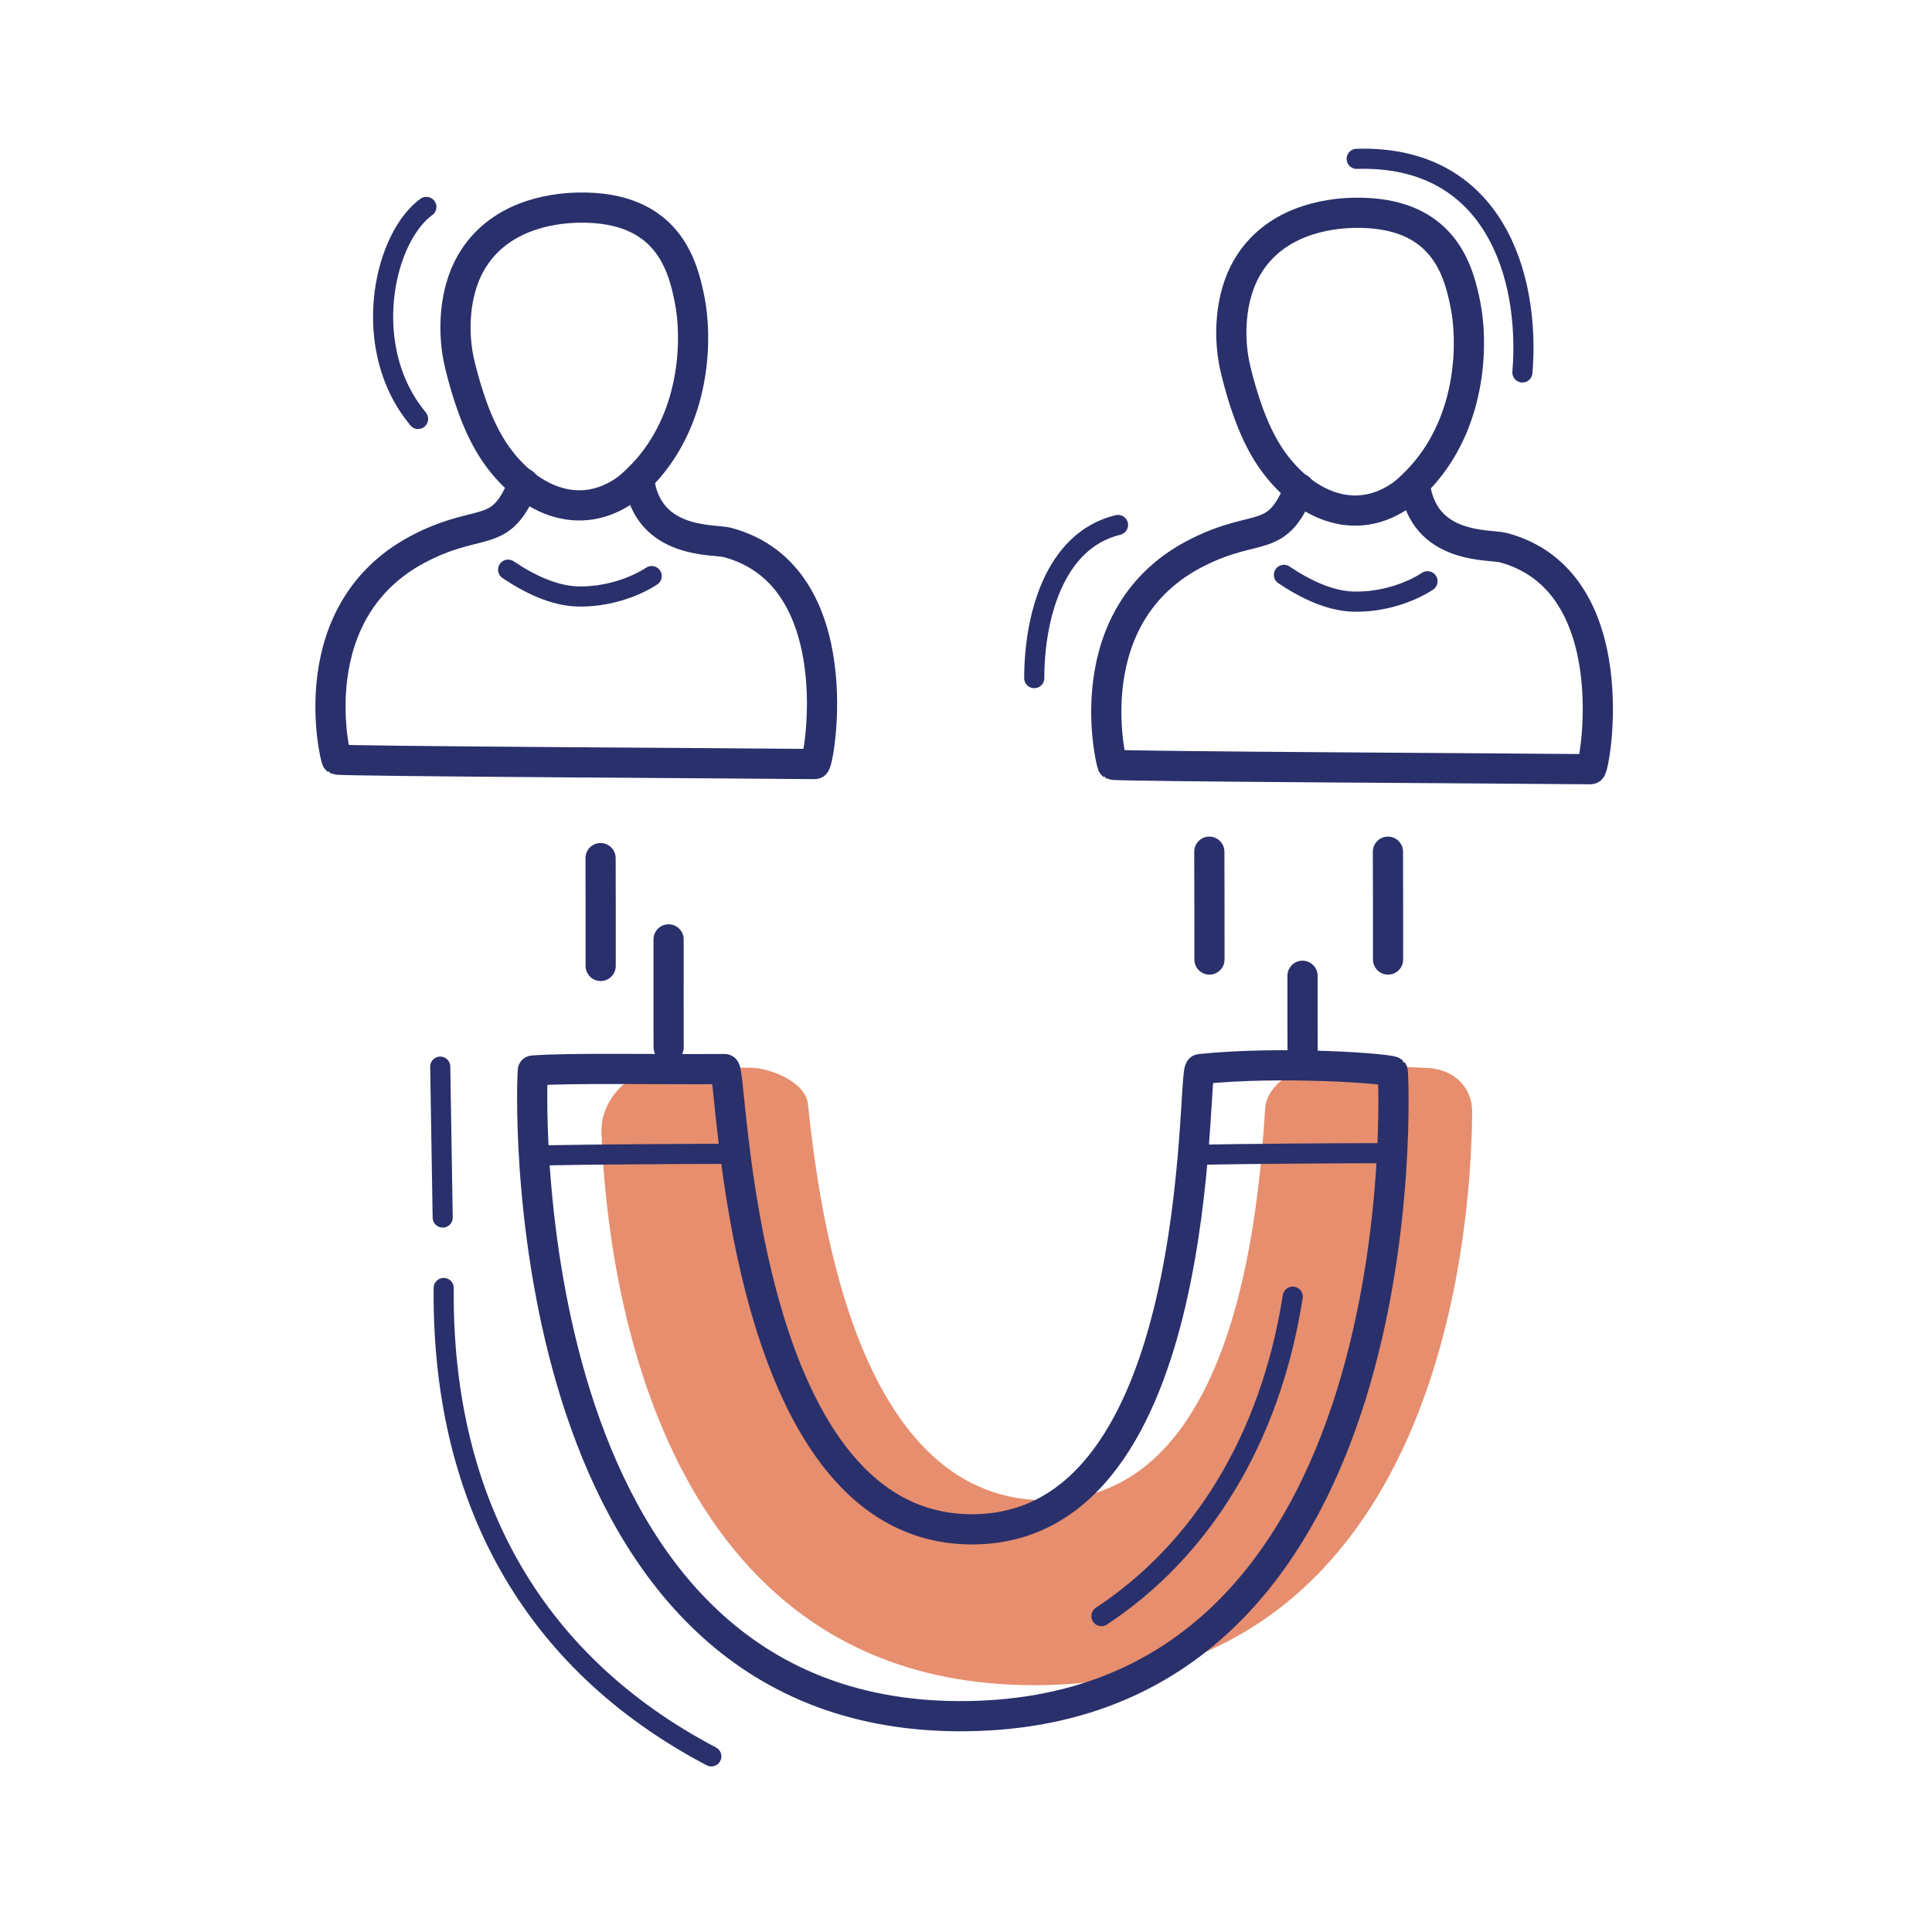 <svg xmlns="http://www.w3.org/2000/svg" width="192" height="192" style="width:100%;height:100%;transform:translate3d(0,0,0);content-visibility:visible" viewBox="0 0 192 192"><defs><clipPath id="a"><path d="M0 0h192v192H0z"/></clipPath><clipPath id="c"><path d="M0 0h192v192H0z"/></clipPath><clipPath id="b"><path d="M0 0h192v192H0z"/></clipPath></defs><g clip-path="url(#a)"><g clip-path="url(#b)" style="display:block"><g style="display:block"><path fill="#E68E6E" d="M60.272 112.539c-.109-2.894 2.441-5.731 5.647-5.876 3.055-.137 5.1-.1 8.733-.05 1.704.024 4.934 1.295 5.137 3.141 1.059 9.647 4.454 39.579 23.876 39.839 19.709.263 21.894-29.265 22.568-39.418.14-2.095 2.844-3.58 4.123-3.635 4.25-.186 8.639-.069 11.636.107 2.182.129 3.831 1.672 3.813 3.842-.105 12.791-3.519 56.723-43.336 56.481-36.339-.221-41.625-39.31-42.197-54.431" class="secondary"/><path fill="none" stroke="#E68E6E" stroke-linecap="round" stroke-linejoin="round" d="M60.272 112.539c-.109-2.894 2.441-5.731 5.647-5.876 3.055-.137 5.1-.1 8.733-.05 1.704.024 4.934 1.295 5.137 3.141 1.059 9.647 4.454 39.579 23.876 39.839 19.709.263 21.894-29.265 22.568-39.418.14-2.095 2.844-3.58 4.123-3.635 4.25-.186 8.639-.069 11.636.107 2.182.129 3.831 1.672 3.813 3.842-.105 12.791-3.519 56.723-43.336 56.481-36.339-.221-41.625-39.31-42.197-54.431" class="secondary"/></g><path fill="none" stroke="#2A306B" stroke-linecap="round" stroke-linejoin="round" stroke-width="2" d="M1.323 10.719a22 22 0 0 0-.284-.371C-4.407 3.393-2.09-7.248 2.147-10.348" class="primary" style="display:block" transform="translate(40.223 30.914)"/><g fill="none" stroke="#2A306B" stroke-linecap="round" stroke-linejoin="round" style="display:block"><path stroke-width="3" d="M63.513 47.686c.873 6.471 7.452 5.868 8.778 6.222 12.438 3.325 9.101 22.026 8.693 22.022-6.816-.076-47.18-.271-47.531-.449-.099-.05-3.865-15.005 8.571-21.154 5.925-2.93 7.742-.687 10.008-6.297" class="primary"/><path stroke-width="2.001" d="M64.763 57.251c-1.74 1.133-4.485 2.1-7.364 2.023-2.302-.061-4.73-1.196-6.904-2.66" class="primary"/><path stroke-width="3" d="M46.806 26.11c2.681-4.649 7.902-5.428 10.687-5.477 8.899-.156 10.377 5.778 11.055 9.214.705 3.571.685 11.122-4.151 16.715-.593.687-1.619 1.719-2.356 2.217-5.018 3.391-10.275.351-13.166-4.254-1.51-2.405-2.486-5.477-3.162-8.217-.779-3.159-.616-7.233 1.093-10.198" class="primary"/></g><path fill="none" stroke="#2A306B" stroke-linecap="round" stroke-linejoin="round" stroke-width="2" d="M8.184 10.619c.79-9.601-2.851-21.642-16.47-21.227" class="primary" style="display:block" transform="translate(143.112 26.394)"/><path fill="none" stroke="#2A306B" stroke-linecap="round" stroke-linejoin="round" stroke-width="2" d="M-4.536 7.686c0-5.906 1.917-13.673 8.324-15.223" class="primary" style="display:block" transform="translate(107.318 59.705)"/><g fill="none" stroke="#2A306B" stroke-linecap="round" stroke-linejoin="round" style="display:block"><path stroke-width="3" d="M140.613 48.2c.873 6.471 7.452 5.868 8.778 6.222 12.438 3.325 9.101 22.026 8.693 22.022-6.816-.076-47.18-.271-47.531-.449-.099-.05-3.865-15.005 8.571-21.154 5.925-2.93 7.742-.687 10.008-6.297" class="primary"/><path stroke-width="2.001" d="M141.864 57.765c-1.74 1.133-4.485 2.1-7.364 2.023-2.302-.061-4.73-1.196-6.904-2.66" class="primary"/><path stroke-width="3" d="M123.907 26.624c2.681-4.649 7.902-5.428 10.687-5.477 8.899-.156 10.377 5.778 11.055 9.214.705 3.571.685 11.122-4.151 16.715-.593.687-1.619 1.719-2.356 2.217-5.018 3.391-10.275.351-13.166-4.254-1.51-2.405-2.486-5.477-3.162-8.217-.779-3.159-.616-7.233 1.093-10.198" class="primary"/></g><path fill="none" stroke="#2A306B" stroke-linecap="round" stroke-linejoin="round" stroke-width="1.997" d="M9.507-15.874C7.277-1.602.323 9.399-9.507 15.874" class="primary" style="display:block" transform="translate(118.963 144.735)"/><path fill="none" stroke="#2A306B" stroke-dasharray="117 7" stroke-dashoffset="102" stroke-linecap="round" stroke-linejoin="round" stroke-width="1.997" d="m-13.641-44.996.35 21.446c-.352 21.312 8.661 37.687 26.592 47.1q0 0 0 0" class="primary" style="display:block" transform="translate(57.391 150.996)"/><g fill="none" stroke="#2A306B" stroke-linecap="round" stroke-linejoin="round" style="display:block"><path stroke-width="3" d="M95.144 170.552c-43.296-.281-42.51-59.527-42.191-64.163 3.739-.278 12.042-.103 19.062-.147.798-.004 1.184 45.408 24.324 45.739 23.774.338 22.051-45.645 22.934-45.737 8.174-.846 18.814-.039 19.137.254.074.068 3.308 64.357-43.266 64.054" class="primary"/><path stroke-width="1.997" d="M72.913 114.666c-4.916 0-14.398.059-19.086.158m84.273-.223c-4.916 0-14.398.059-19.086.158" class="primary"/></g><path fill="none" stroke="#2A306B" stroke-linecap="round" stroke-linejoin="round" stroke-width="3" d="M.051 5.148C.114 1.602.183-2.358.227-5.567" class="primary" style="display:block" transform="rotate(-.987 5303.409 -3411.573)"/><path fill="none" stroke="#2A306B" stroke-linecap="round" stroke-linejoin="round" stroke-width="3" d="M-.083 13.224C-.058 11.229.02 6.966.098 2.51" class="primary" style="display:block" transform="rotate(-.987 5306.783 -3803.403)"/><path fill="none" stroke="#2A306B" stroke-linecap="round" stroke-linejoin="round" stroke-width="3" d="M.063 4.51C.126.891.195-3.078.235-6.204" class="primary" style="display:block" transform="rotate(-.987 5333.656 -6923.537)"/><path fill="none" stroke="#2A306B" stroke-linecap="round" stroke-linejoin="round" stroke-width="3" d="M-.088 13.778c.01-1.237.061-4.182.122-7.653" class="primary" style="display:block" transform="rotate(-.987 5338.28 -7460.49)"/><path fill="none" stroke="#2A306B" stroke-linecap="round" stroke-linejoin="round" stroke-width="3" d="M.063 4.51C.126.891.195-3.078.235-6.204" class="primary" style="display:block" transform="rotate(-.987 5342.53 -7953.906)"/></g><g clip-path="url(#c)" style="display:none"><g fill="none" style="display:none"><path class="primary"/><path class="primary"/><path class="primary"/></g><path fill="none" class="primary" style="display:none"/><path fill="none" class="primary" style="display:none"/><g fill="none" style="display:none"><path class="primary"/><path class="primary"/><path class="primary"/></g><path fill="none" class="primary" style="display:none"/><g style="display:none"><path class="secondary"/><path fill="none" class="secondary"/></g><g fill="none" style="display:none"><path class="primary"/><path class="primary"/><path class="primary"/></g><path fill="none" class="primary" style="display:none"/><path fill="none" class="primary" style="display:none"/><path fill="none" class="primary" style="display:none"/><path fill="none" class="primary" style="display:none"/><path fill="none" class="primary" style="display:none"/><path fill="none" class="primary" style="display:none"/><path fill="none" class="primary" style="display:none"/></g></g></svg>